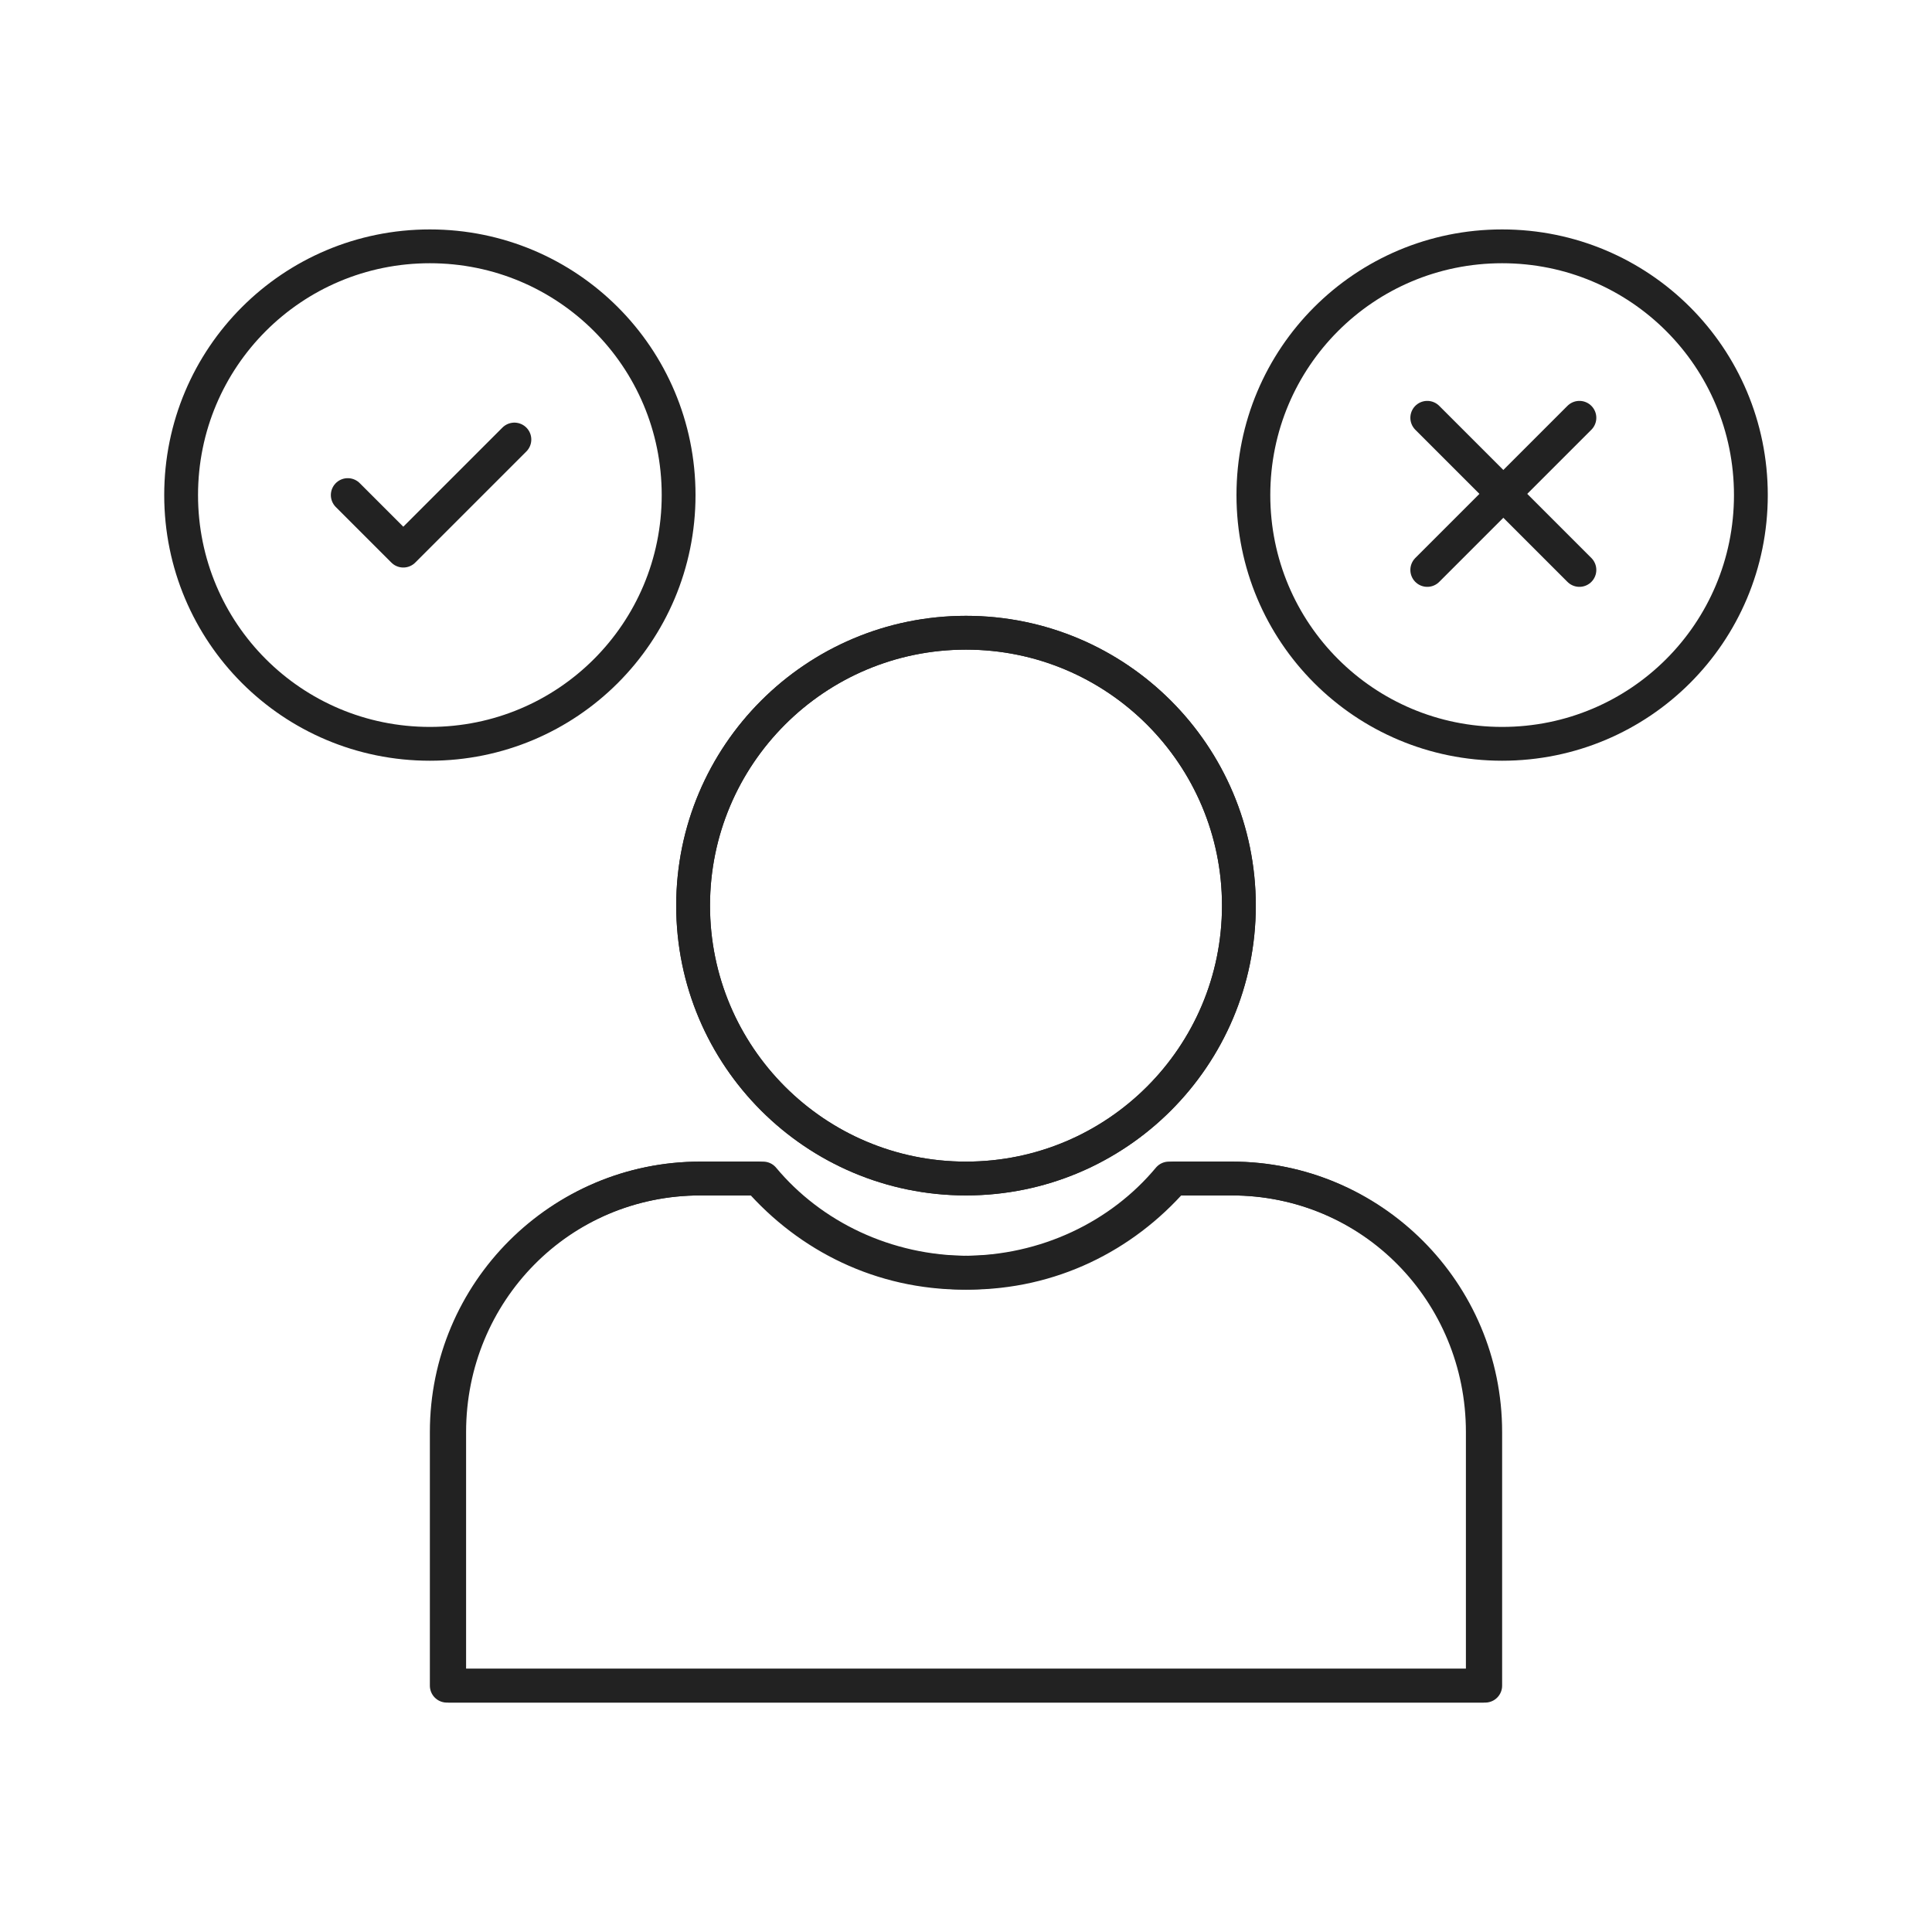 <svg enable-background="new 0 0 80 80" viewBox="0 0 80 80" xmlns="http://www.w3.org/2000/svg"><g fill="none"><path d="m0 0h80v80h-80z"/><g stroke="#222" stroke-linecap="round" stroke-linejoin="round" stroke-miterlimit="10" stroke-width="1.4"><circle cx="40" cy="37.5" r="11.3"/><path d="m51 48.8h-2.4c-2.1 2.4-5.1 3.9-8.5 3.9s-6.5-1.5-8.5-3.9h-2.6c-5.8 0-10.5 4.7-10.5 10.5v10.5h42.9v-10.5c0-5.8-4.6-10.5-10.4-10.5z"/><path d="m7.5 20.5c0 5.7 4.6 10.3 10.3 10.3s10.3-4.6 10.3-10.3-4.6-10.3-10.3-10.3-10.3 4.6-10.3 10.3"/><path d="m14.4 20.5 2.3 2.3 4.6-4.6"/><path d="m51.9 20.5c0 5.7 4.6 10.3 10.3 10.3s10.3-4.6 10.3-10.3-4.6-10.3-10.3-10.3-10.3 4.6-10.3 10.3"/><path d="m65.4 17.3-6.3 6.3"/><path d="m59.1 17.3 6.3 6.3"/><circle cx="40" cy="37.5" r="11.3"/><path d="m29 48.8h2.4c2.1 2.4 5.1 3.9 8.5 3.9s6.5-1.5 8.5-3.9h2.6c5.8 0 10.5 4.7 10.5 10.5v10.5h-42.9v-10.5c0-5.8 4.6-10.5 10.4-10.5z"/></g></g></svg>